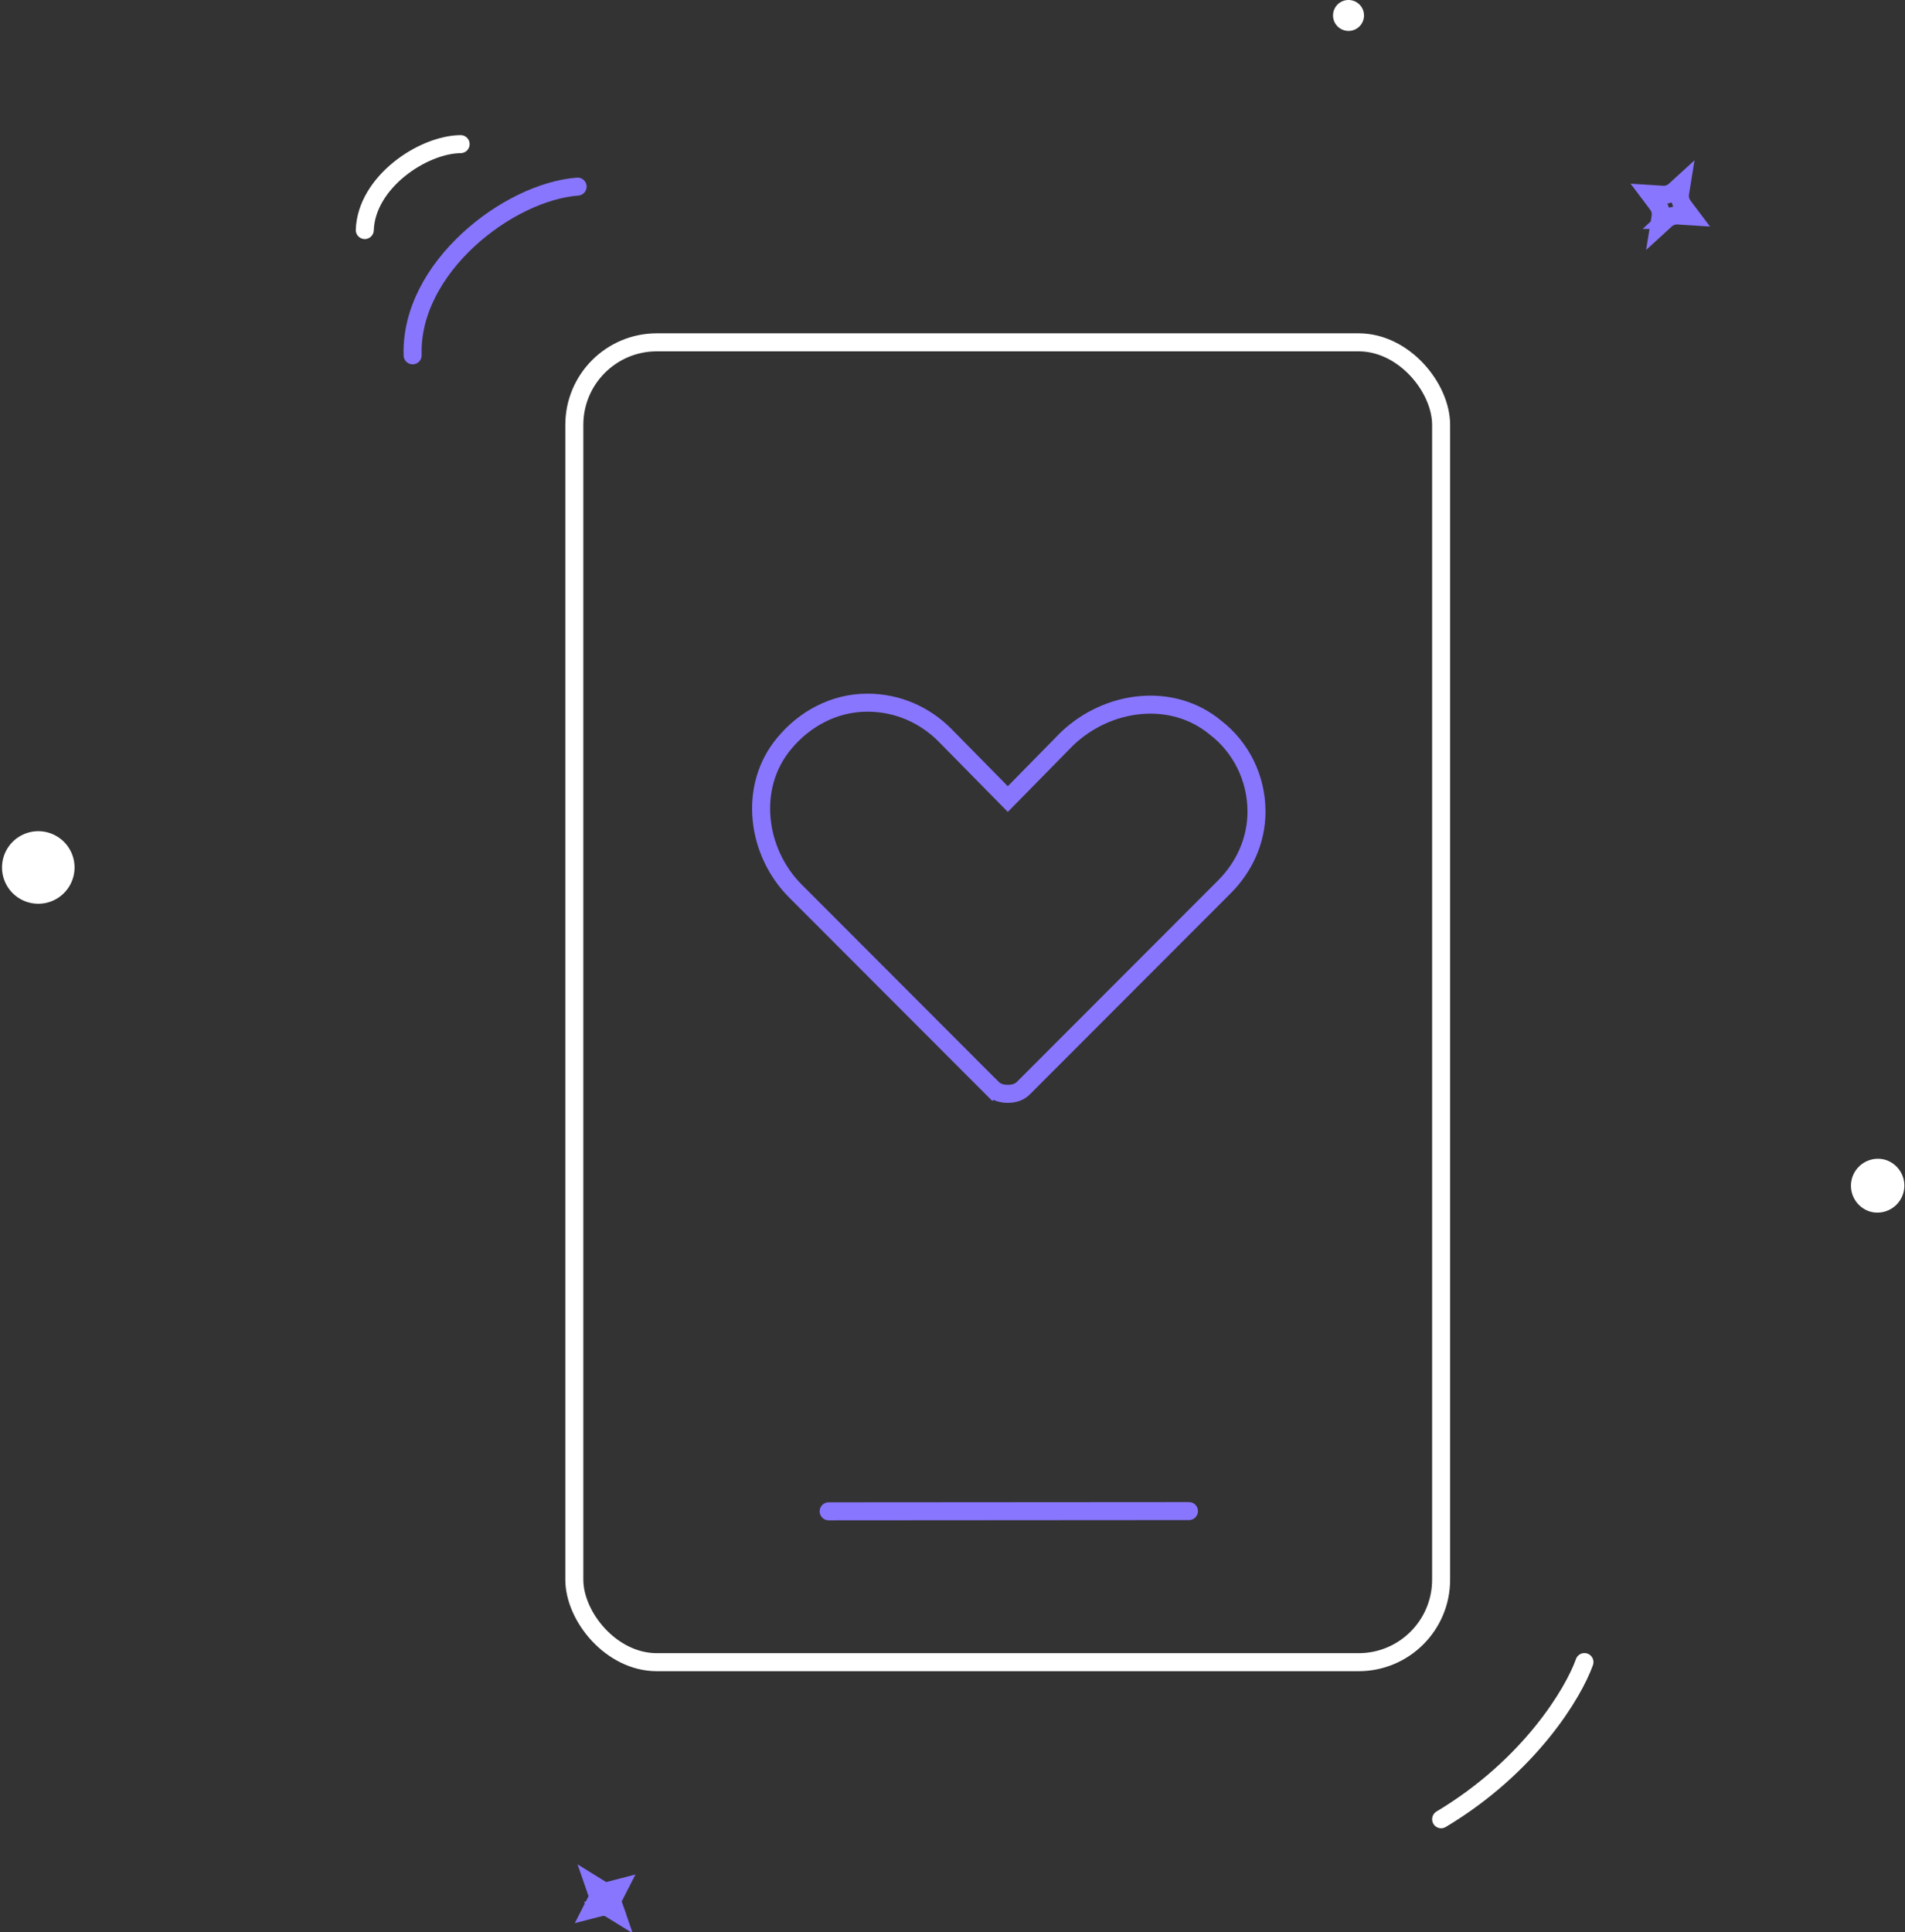 <svg xmlns="http://www.w3.org/2000/svg" width="423" height="429" color="#FFFFFF60"
    viewbox="0 0 423 429">
    <rect width="100%" height="100%" fill="#333333" stroke="none"/>
    <g transform="translate(.528)" fill="none" fill-rule="evenodd">
        <rect stroke="currentColor" stroke-width="4" x="127" y="76" width="192.468"
            height="293.021" rx="18.318" />
        <path stroke="#8876FE" stroke-width="4" stroke-linecap="round"
            d="m183.472 335.527 80-.054" />
        <path
            d="m132.903 419.466-1.46-.903.562 1.622v.001a2.291 2.291 0 0 1-.113 1.792v.001l-.983 1.925 2.092-.54h.001a2.294 2.294 0 0 1 1.774.28l1.461.902-.562-1.622a2.287 2.287 0 0 1 .113-1.793h.001l.982-1.925-2.092.54a2.291 2.291 0 0 1-1.775-.279Z"
            stroke="#8876FE" stroke-width="4" />
        <path
            d="M372.056 47.84h.002l2.906.184-1.749-2.328c-.6-.81-.846-1.83-.68-2.825l.313-1.94-1.45 1.324a3.714 3.714 0 0 1-2.734.983h-.002l-2.907-.186 1.75 2.328v.001c.647.861.83 1.901.68 2.825l-.314 1.941 1.45-1.325h.001a3.713 3.713 0 0 1 2.734-.983Z"
            stroke="#8876FE" stroke-width="4" />
        <path
            d="M6.548 184.662a8.052 8.052 0 1 0 3.007 15.82 8.052 8.052 0 0 0-3.007-15.82Zm411.51 72.813a5.991 5.991 0 0 0-3.186 11.551 5.992 5.992 0 0 0 3.185-11.55ZM299.825.127a3.43 3.43 0 1 0-1.824 6.613 3.43 3.43 0 0 0 1.825-6.614v.001Z"
            fill="#FFFFFF40" fill-rule="nonzero" />
        <path d="M127.726 41.431c-15.364 1.151-37.257 17.971-36.63 37.454" stroke="#8876FE"
            stroke-width="4" stroke-linecap="round" />
        <path
            d="M101.755 32c-8.404.077-20.925 8.446-21.283 19.073M351.294 369c-2.37 6.7-12.052 23.056-31.822 34.888"
            stroke="currentColor" stroke-width="4" stroke-linecap="round" />
        <path
            d="M219.82 241.602c.936.93 2.184 1.24 3.432 1.24 1.247 0 2.495-.31 3.432-1.24l44.612-44.662c4.368-4.343 7.176-10.235 7.176-16.749 0-7.443-3.432-14.266-9.047-18.608-9.672-8.064-24.023-6.203-33.07 2.481L223.252 177.4l-14.04-14.267c-4.367-4.341-10.295-7.133-17.158-7.133-7.488 0-14.04 3.722-18.407 8.994-8.111 9.615-6.24 24.192 2.496 32.876l43.677 43.732Z"
            stroke="#8876FE" stroke-width="4" />
    </g>
</svg>
